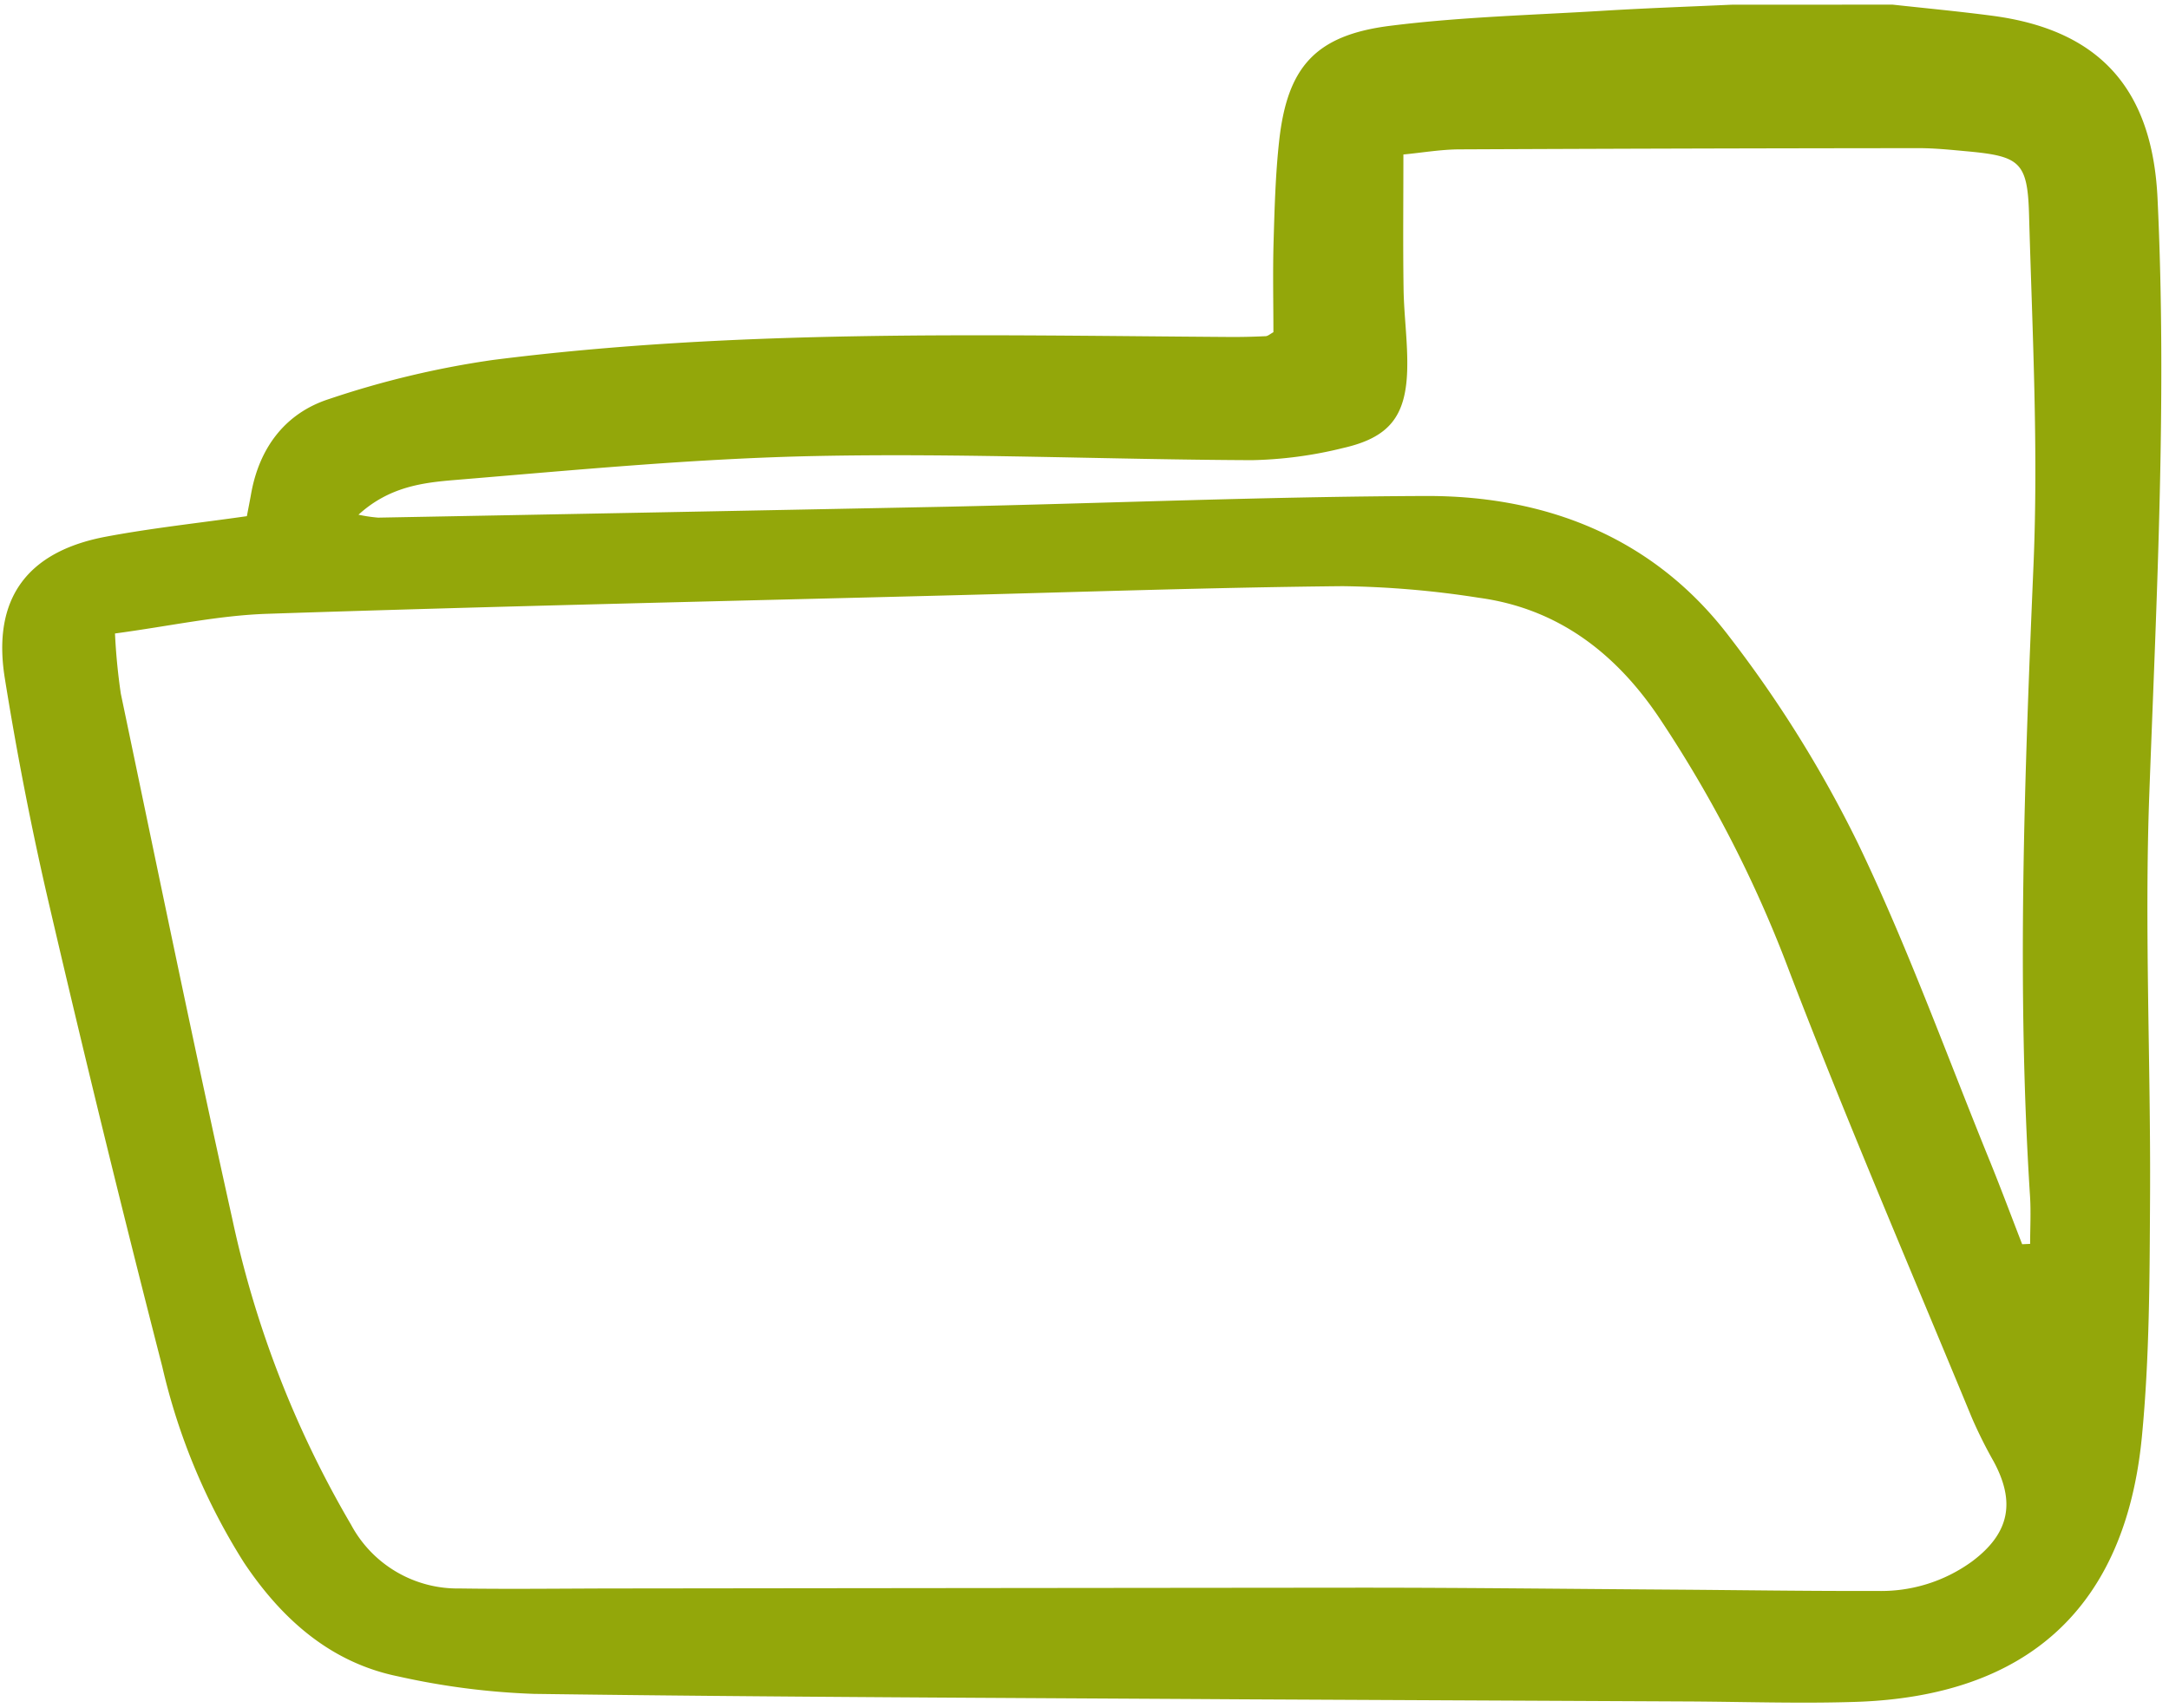 <svg xmlns="http://www.w3.org/2000/svg" xmlns:xlink="http://www.w3.org/1999/xlink" width="179" height="141" viewBox="0 0 179 141">
  <defs>
    <clipPath id="clip-path">
      <rect id="Прямоугольник_2" data-name="Прямоугольник 2" width="179" height="141" transform="translate(0.777)" fill="#93a70a"/>
    </clipPath>
  </defs>
  <g id="empty_folder" transform="translate(-0.777)" clip-path="url(#clip-path)">
    <path id="Контур_7" data-name="Контур 7" d="M156.96.382c2.743.3,5.493.558,8.229.918,8.878,1.17,13.211,6.058,13.641,15.061.783,16.4-.072,32.761-.677,49.142-.409,11.053.118,22.138.061,33.207-.036,6.636-.037,13.306-.676,19.9-1.367,14.077-9.428,21.4-23.613,21.865-4.651.151-9.314-.014-13.971-.035q-18.289-.086-36.578-.176c-19.514-.118-39.028-.186-58.54-.45a60.86,60.86,0,0,1-11.19-1.441c-5.631-1.145-9.651-4.779-12.738-9.4a52.027,52.027,0,0,1-6.74-16.172Q9.3,93.867,4.868,74.816c-1.458-6.238-2.685-12.544-3.7-18.871C.133,49.421,3,45.528,9.507,44.3c3.8-.715,7.653-1.124,11.644-1.695.113-.6.239-1.227.351-1.858.682-3.81,2.837-6.658,6.436-7.812a76.042,76.042,0,0,1,13.5-3.221c20.193-2.569,40.505-2.036,60.8-1.9,1,.007,1.993-.018,2.987-.065.194-.009.379-.188.642-.328,0-2.475-.058-4.993.016-7.507.081-2.764.156-5.539.459-8.284.673-6.094,2.984-8.724,9.159-9.5,5.816-.734,11.708-.883,17.571-1.241,3.527-.216,7.059-.339,10.589-.5ZM10.267,52.288q.116,2.492.48,4.963c3.031,14.475,6,28.963,9.209,43.4a84.842,84.842,0,0,0,9.793,25.2,9.97,9.97,0,0,0,8.962,5.263c4.086.059,8.176.01,12.265,0q31.1-.036,62.191-.065c8.424,0,16.848.1,25.272.157,5.765.039,11.529.13,17.293.113a12.742,12.742,0,0,0,7.795-2.439c3.081-2.307,3.607-4.878,1.773-8.262a38.135,38.135,0,0,1-1.776-3.556c-5.058-12.251-10.3-24.432-15.046-36.8A102.666,102.666,0,0,0,137.6,59.09c-3.579-5.258-8.33-8.879-14.779-9.75a78.652,78.652,0,0,0-11.243-.957c-10.752.106-21.5.478-32.251.755-18.839.485-37.681.9-56.514,1.527C18.771,50.8,14.757,51.686,10.267,52.288ZM167.659,102.7l.658-.029c0-1.32.074-2.644-.011-3.958-1.112-17.381-.446-34.738.29-52.117.406-9.605-.1-19.256-.369-28.881-.122-4.363-.769-4.824-5.123-5.226-1.325-.122-2.655-.26-3.982-.26q-18.958.015-37.916.1c-1.525.008-3.048.273-4.612.423,0,3.87-.04,7.493.015,11.115.034,2.209.357,4.424.3,6.628-.1,3.88-1.492,5.626-5.307,6.488a33.9,33.9,0,0,1-7.516,1c-11.973-.051-23.951-.585-35.915-.344-9.955.2-19.9,1.157-29.833,1.979-2.627.217-5.426.537-7.977,2.867a12.692,12.692,0,0,0,1.631.241q23.441-.433,46.882-.9c13.184-.281,26.368-.84,39.553-.886,10.01-.036,18.848,3.465,25.028,11.566a99.755,99.755,0,0,1,10.666,17.132c4.107,8.548,7.333,17.52,10.918,26.316C165.946,98.195,166.787,100.454,167.659,102.7Z" fill="#93a70a"/>
  </g>
</svg>
